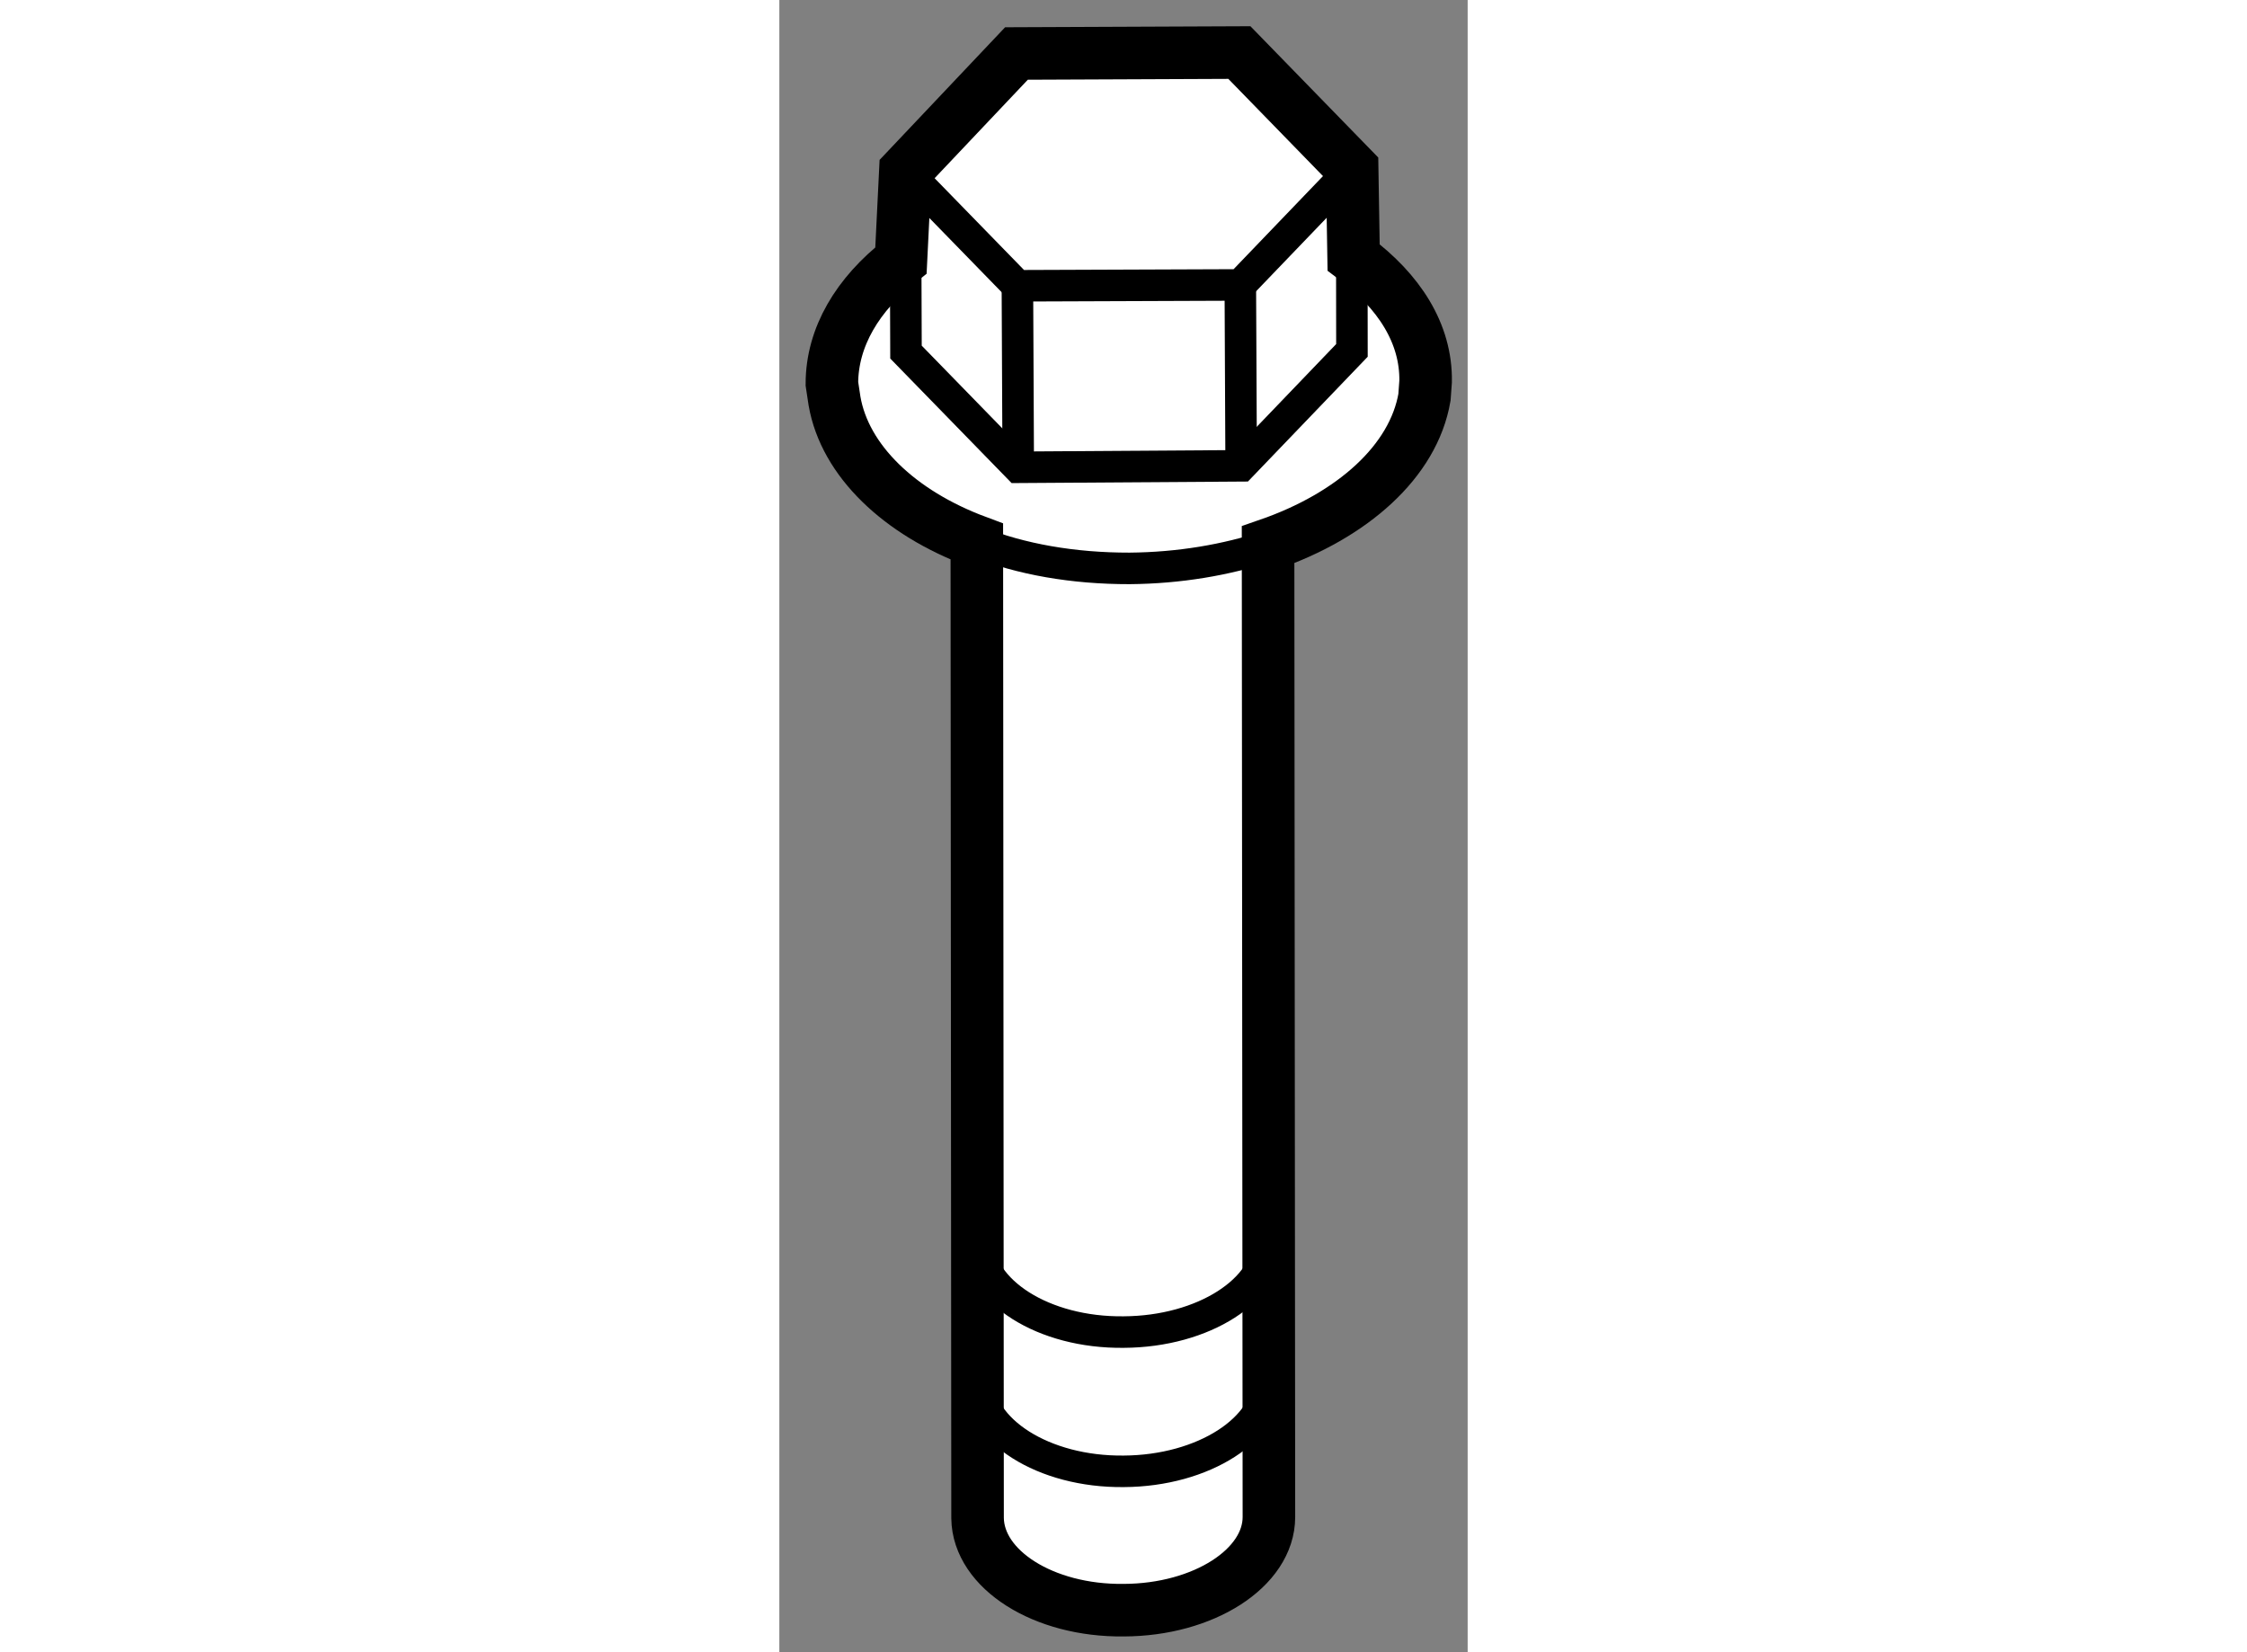 <?xml version="1.0" encoding="utf-8"?>
<!-- Generator: Adobe Illustrator 15.1.0, SVG Export Plug-In . SVG Version: 6.00 Build 0)  -->
<!DOCTYPE svg PUBLIC "-//W3C//DTD SVG 1.1//EN" "http://www.w3.org/Graphics/SVG/1.1/DTD/svg11.dtd">
<svg version="1.1" xmlns="http://www.w3.org/2000/svg" xmlns:xlink="http://www.w3.org/1999/xlink" x="0px" y="0px" width="244.8px"
	 height="180px" viewBox="37.131 21.565 6.549 15.72" enable-background="new 0 0 244.8 180" xml:space="preserve">
	
<rect x="37.131" y="21.565" width="6.549" height="15.72" fill="#808080" stroke="none"/>
	
<g><path fill="#FFFFFF" stroke="#000000" stroke-width="0.5" d="M37.656,25.381c0.099,0.568,0.618,1.063,1.354,1.337l0,0
					l0.007,9.292c0.007,0.488,0.627,0.884,1.39,0.875c0.76-0.002,1.382-0.401,1.382-0.887l-0.008-9.25
					c0.804-0.278,1.383-0.793,1.488-1.403l0.011-0.151c0.007-0.455-0.252-0.859-0.685-1.18l-0.014-0.847l-1.073-1.102l-2.121,0.009
					l-1.057,1.117l-0.042,0.852c-0.411,0.32-0.657,0.729-0.657,1.173L37.656,25.381z"></path><path fill="none" stroke="#000000" stroke-width="0.3" d="M39.017,33.364c0.007,0.488,0.627,0.884,1.39,0.875
					c0.76-0.004,1.382-0.402,1.382-0.887"></path><path fill="none" stroke="#000000" stroke-width="0.3" d="M39.017,34.688c0.007,0.488,0.627,0.884,1.39,0.876
					c0.76-0.004,1.382-0.404,1.382-0.888"></path><polyline fill="none" stroke="#000000" stroke-width="0.3" points="42.582,23.167 41.517,24.276 39.396,24.284 38.331,23.191 			
					"></polyline><polyline fill="none" stroke="#000000" stroke-width="0.3" points="42.578,24.076 42.579,24.899 41.525,25.997 39.404,26.011 
					38.336,24.915 38.333,24.04 			"></polyline><line fill="none" stroke="#000000" stroke-width="0.3" x1="39.404" y1="26.011" x2="39.396" y2="24.284"></line><line fill="none" stroke="#000000" stroke-width="0.3" x1="41.525" y1="25.997" x2="41.517" y2="24.276"></line><path fill="none" stroke="#000000" stroke-width="0.3" d="M39.01,26.719c0.419,0.168,0.919,0.255,1.454,0.254
					c0.471-0.004,0.92-0.08,1.316-0.212"></path></g>


</svg>